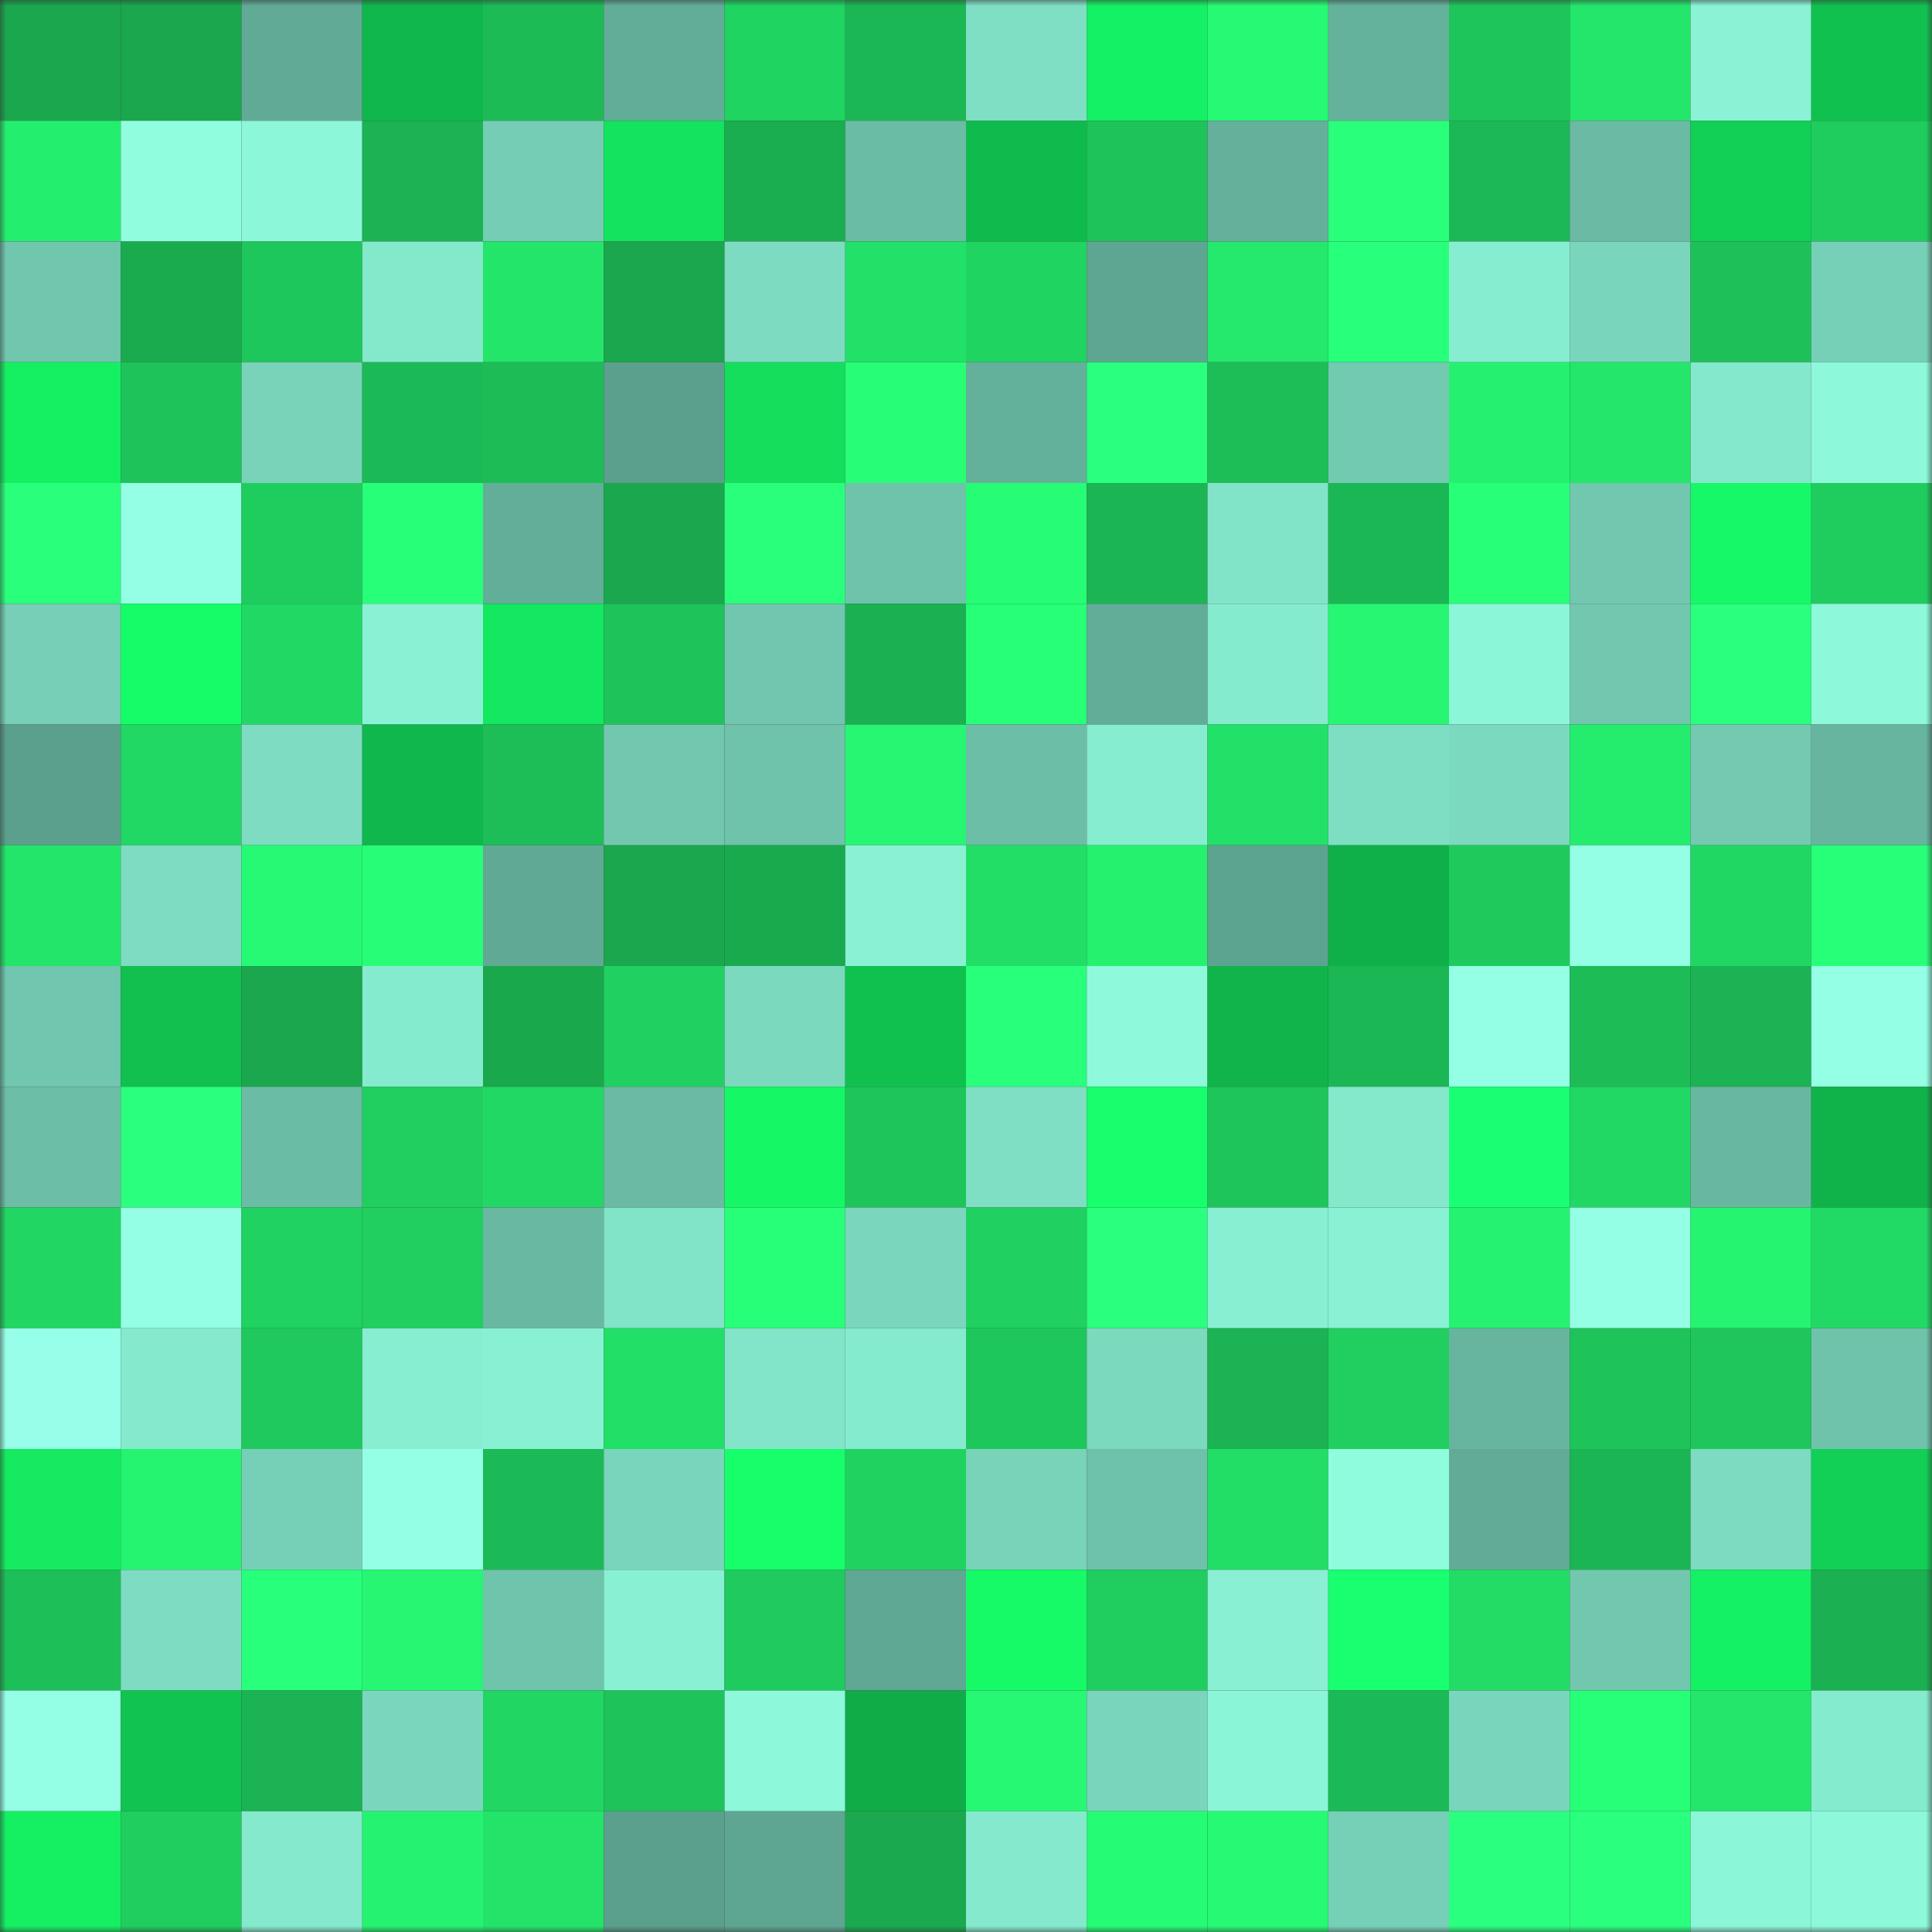 <svg viewBox="0 0 160 160" fill="none" role="img" xmlns="http://www.w3.org/2000/svg" width="240" height="240" name="lens%2Ckimjihyun.lens"><rect x="0" y="0" width="160" height="160" fill="#333333" stroke="none"/><mask id="1626595298" mask-type="alpha" maskUnits="userSpaceOnUse" x="0" y="0" width="160" height="160"><rect width="160" height="160" fill="#FFFFFF"></rect></mask><g mask="url(#1626595298)"><rect x="0" y="0" width="10" height="10" fill="#1aa74d"></rect><rect x="10" y="0" width="10" height="10" fill="#1aa74d"></rect><rect x="20" y="0" width="10" height="10" fill="#61ab96"></rect><rect x="30" y="0" width="10" height="10" fill="#10b74c"></rect><rect x="40" y="0" width="10" height="10" fill="#1dbb56"></rect><rect x="50" y="0" width="10" height="10" fill="#62ad98"></rect><rect x="60" y="0" width="10" height="10" fill="#20d462"></rect><rect x="70" y="0" width="10" height="10" fill="#1cb755"></rect><rect x="80" y="0" width="10" height="10" fill="#7fdfc4"></rect><rect x="90" y="0" width="10" height="10" fill="#15f164"></rect><rect x="100" y="0" width="10" height="10" fill="#26fa73"></rect><rect x="110" y="0" width="10" height="10" fill="#65b29c"></rect><rect x="120" y="0" width="10" height="10" fill="#1ec55b"></rect><rect x="130" y="0" width="10" height="10" fill="#23e66a"></rect><rect x="140" y="0" width="10" height="10" fill="#8af3d6"></rect><rect x="150" y="0" width="10" height="10" fill="#11c150"></rect><rect x="0" y="10" width="10" height="10" fill="#24ee6e"></rect><rect x="10" y="10" width="10" height="10" fill="#90fdde"></rect><rect x="20" y="10" width="10" height="10" fill="#8cf7d9"></rect><rect x="30" y="10" width="10" height="10" fill="#1bb353"></rect><rect x="40" y="10" width="10" height="10" fill="#74cdb4"></rect><rect x="50" y="10" width="10" height="10" fill="#14e35e"></rect><rect x="60" y="10" width="10" height="10" fill="#1bae50"></rect><rect x="70" y="10" width="10" height="10" fill="#6bbca5"></rect><rect x="80" y="10" width="10" height="10" fill="#10bb4d"></rect><rect x="90" y="10" width="10" height="10" fill="#1ec35a"></rect><rect x="100" y="10" width="10" height="10" fill="#64b09b"></rect><rect x="110" y="10" width="10" height="10" fill="#29ff7b"></rect><rect x="120" y="10" width="10" height="10" fill="#1cb855"></rect><rect x="130" y="10" width="10" height="10" fill="#6abaa4"></rect><rect x="140" y="10" width="10" height="10" fill="#12cf56"></rect><rect x="150" y="10" width="10" height="10" fill="#1fcc5e"></rect><rect x="0" y="20" width="10" height="10" fill="#71c6ae"></rect><rect x="10" y="20" width="10" height="10" fill="#1aab4f"></rect><rect x="20" y="20" width="10" height="10" fill="#1ec75c"></rect><rect x="30" y="20" width="10" height="10" fill="#84e8cb"></rect><rect x="40" y="20" width="10" height="10" fill="#23e56a"></rect><rect x="50" y="20" width="10" height="10" fill="#1aa74d"></rect><rect x="60" y="20" width="10" height="10" fill="#7cdbc0"></rect><rect x="70" y="20" width="10" height="10" fill="#22e168"></rect><rect x="80" y="20" width="10" height="10" fill="#20d462"></rect><rect x="90" y="20" width="10" height="10" fill="#5fa692"></rect><rect x="100" y="20" width="10" height="10" fill="#24e96c"></rect><rect x="110" y="20" width="10" height="10" fill="#28ff7a"></rect><rect x="120" y="20" width="10" height="10" fill="#86edd0"></rect><rect x="130" y="20" width="10" height="10" fill="#79d5bb"></rect><rect x="140" y="20" width="10" height="10" fill="#1ec159"></rect><rect x="150" y="20" width="10" height="10" fill="#76d0b7"></rect><rect x="0" y="30" width="10" height="10" fill="#15f063"></rect><rect x="10" y="30" width="10" height="10" fill="#1ec35a"></rect><rect x="20" y="30" width="10" height="10" fill="#78d3b9"></rect><rect x="30" y="30" width="10" height="10" fill="#1cba56"></rect><rect x="40" y="30" width="10" height="10" fill="#1dbc57"></rect><rect x="50" y="30" width="10" height="10" fill="#5ba08c"></rect><rect x="60" y="30" width="10" height="10" fill="#14de5c"></rect><rect x="70" y="30" width="10" height="10" fill="#27fd75"></rect><rect x="80" y="30" width="10" height="10" fill="#64b19b"></rect><rect x="90" y="30" width="10" height="10" fill="#2aff7f"></rect><rect x="100" y="30" width="10" height="10" fill="#1dbe58"></rect><rect x="110" y="30" width="10" height="10" fill="#72cab1"></rect><rect x="120" y="30" width="10" height="10" fill="#25f06f"></rect><rect x="130" y="30" width="10" height="10" fill="#23e66a"></rect><rect x="140" y="30" width="10" height="10" fill="#84e8cc"></rect><rect x="150" y="30" width="10" height="10" fill="#8df8da"></rect><rect x="0" y="40" width="10" height="10" fill="#29ff7b"></rect><rect x="10" y="40" width="10" height="10" fill="#94ffe4"></rect><rect x="20" y="40" width="10" height="10" fill="#1fcd5f"></rect><rect x="30" y="40" width="10" height="10" fill="#28ff78"></rect><rect x="40" y="40" width="10" height="10" fill="#63ae99"></rect><rect x="50" y="40" width="10" height="10" fill="#1aa74d"></rect><rect x="60" y="40" width="10" height="10" fill="#29ff7b"></rect><rect x="70" y="40" width="10" height="10" fill="#6fc3ab"></rect><rect x="80" y="40" width="10" height="10" fill="#26fc74"></rect><rect x="90" y="40" width="10" height="10" fill="#1cb554"></rect><rect x="100" y="40" width="10" height="10" fill="#81e4c8"></rect><rect x="110" y="40" width="10" height="10" fill="#1cb755"></rect><rect x="120" y="40" width="10" height="10" fill="#27ff76"></rect><rect x="130" y="40" width="10" height="10" fill="#72c8af"></rect><rect x="140" y="40" width="10" height="10" fill="#16f867"></rect><rect x="150" y="40" width="10" height="10" fill="#1fcc5e"></rect><rect x="0" y="50" width="10" height="10" fill="#76cfb6"></rect><rect x="10" y="50" width="10" height="10" fill="#16fc68"></rect><rect x="20" y="50" width="10" height="10" fill="#21d864"></rect><rect x="30" y="50" width="10" height="10" fill="#89f2d4"></rect><rect x="40" y="50" width="10" height="10" fill="#14e760"></rect><rect x="50" y="50" width="10" height="10" fill="#1ec35a"></rect><rect x="60" y="50" width="10" height="10" fill="#70c6ae"></rect><rect x="70" y="50" width="10" height="10" fill="#1bb051"></rect><rect x="80" y="50" width="10" height="10" fill="#27ff77"></rect><rect x="90" y="50" width="10" height="10" fill="#62ad98"></rect><rect x="100" y="50" width="10" height="10" fill="#85ebce"></rect><rect x="110" y="50" width="10" height="10" fill="#26f672"></rect><rect x="120" y="50" width="10" height="10" fill="#8cf6d8"></rect><rect x="130" y="50" width="10" height="10" fill="#72c8af"></rect><rect x="140" y="50" width="10" height="10" fill="#2aff7e"></rect><rect x="150" y="50" width="10" height="10" fill="#8df8da"></rect><rect x="0" y="60" width="10" height="10" fill="#5ba08d"></rect><rect x="10" y="60" width="10" height="10" fill="#21d864"></rect><rect x="20" y="60" width="10" height="10" fill="#7ddcc1"></rect><rect x="30" y="60" width="10" height="10" fill="#10b74c"></rect><rect x="40" y="60" width="10" height="10" fill="#1dbd57"></rect><rect x="50" y="60" width="10" height="10" fill="#72c8af"></rect><rect x="60" y="60" width="10" height="10" fill="#6fc3ab"></rect><rect x="70" y="60" width="10" height="10" fill="#26f672"></rect><rect x="80" y="60" width="10" height="10" fill="#6cbea7"></rect><rect x="90" y="60" width="10" height="10" fill="#86edd0"></rect><rect x="100" y="60" width="10" height="10" fill="#22e168"></rect><rect x="110" y="60" width="10" height="10" fill="#7edec3"></rect><rect x="120" y="60" width="10" height="10" fill="#7bd9bf"></rect><rect x="130" y="60" width="10" height="10" fill="#24ed6e"></rect><rect x="140" y="60" width="10" height="10" fill="#73cab1"></rect><rect x="150" y="60" width="10" height="10" fill="#67b59f"></rect><rect x="0" y="70" width="10" height="10" fill="#23e56a"></rect><rect x="10" y="70" width="10" height="10" fill="#7ddcc1"></rect><rect x="20" y="70" width="10" height="10" fill="#26f973"></rect><rect x="30" y="70" width="10" height="10" fill="#27fd75"></rect><rect x="40" y="70" width="10" height="10" fill="#60a994"></rect><rect x="50" y="70" width="10" height="10" fill="#1aa74d"></rect><rect x="60" y="70" width="10" height="10" fill="#1aaa4e"></rect><rect x="70" y="70" width="10" height="10" fill="#89f2d4"></rect><rect x="80" y="70" width="10" height="10" fill="#22de67"></rect><rect x="90" y="70" width="10" height="10" fill="#25f16f"></rect><rect x="100" y="70" width="10" height="10" fill="#5da490"></rect><rect x="110" y="70" width="10" height="10" fill="#0fb049"></rect><rect x="120" y="70" width="10" height="10" fill="#1fca5d"></rect><rect x="130" y="70" width="10" height="10" fill="#94ffe4"></rect><rect x="140" y="70" width="10" height="10" fill="#21d763"></rect><rect x="150" y="70" width="10" height="10" fill="#28ff78"></rect><rect x="0" y="80" width="10" height="10" fill="#70c6ae"></rect><rect x="10" y="80" width="10" height="10" fill="#11c04f"></rect><rect x="20" y="80" width="10" height="10" fill="#1aa74d"></rect><rect x="30" y="80" width="10" height="10" fill="#85ebce"></rect><rect x="40" y="80" width="10" height="10" fill="#1aa84d"></rect><rect x="50" y="80" width="10" height="10" fill="#20d161"></rect><rect x="60" y="80" width="10" height="10" fill="#7bd9be"></rect><rect x="70" y="80" width="10" height="10" fill="#11c150"></rect><rect x="80" y="80" width="10" height="10" fill="#28ff7a"></rect><rect x="90" y="80" width="10" height="10" fill="#8efadb"></rect><rect x="100" y="80" width="10" height="10" fill="#10b44b"></rect><rect x="110" y="80" width="10" height="10" fill="#1cb755"></rect><rect x="120" y="80" width="10" height="10" fill="#95ffe6"></rect><rect x="130" y="80" width="10" height="10" fill="#1dbc57"></rect><rect x="140" y="80" width="10" height="10" fill="#1bb353"></rect><rect x="150" y="80" width="10" height="10" fill="#95ffe6"></rect><rect x="0" y="90" width="10" height="10" fill="#6cbea7"></rect><rect x="10" y="90" width="10" height="10" fill="#2aff7e"></rect><rect x="20" y="90" width="10" height="10" fill="#6bbca5"></rect><rect x="30" y="90" width="10" height="10" fill="#20cf60"></rect><rect x="40" y="90" width="10" height="10" fill="#21d864"></rect><rect x="50" y="90" width="10" height="10" fill="#6abaa4"></rect><rect x="60" y="90" width="10" height="10" fill="#16f766"></rect><rect x="70" y="90" width="10" height="10" fill="#1ec55b"></rect><rect x="80" y="90" width="10" height="10" fill="#7fdfc4"></rect><rect x="90" y="90" width="10" height="10" fill="#17ff6d"></rect><rect x="100" y="90" width="10" height="10" fill="#1ec55b"></rect><rect x="110" y="90" width="10" height="10" fill="#84e8cb"></rect><rect x="120" y="90" width="10" height="10" fill="#19ff74"></rect><rect x="130" y="90" width="10" height="10" fill="#21d864"></rect><rect x="140" y="90" width="10" height="10" fill="#68b8a1"></rect><rect x="150" y="90" width="10" height="10" fill="#10b34a"></rect><rect x="0" y="100" width="10" height="10" fill="#21d663"></rect><rect x="10" y="100" width="10" height="10" fill="#94ffe4"></rect><rect x="20" y="100" width="10" height="10" fill="#20d261"></rect><rect x="30" y="100" width="10" height="10" fill="#20cf60"></rect><rect x="40" y="100" width="10" height="10" fill="#69b8a2"></rect><rect x="50" y="100" width="10" height="10" fill="#81e3c7"></rect><rect x="60" y="100" width="10" height="10" fill="#28ff78"></rect><rect x="70" y="100" width="10" height="10" fill="#7ad7bd"></rect><rect x="80" y="100" width="10" height="10" fill="#20d060"></rect><rect x="90" y="100" width="10" height="10" fill="#2aff7e"></rect><rect x="100" y="100" width="10" height="10" fill="#88f0d2"></rect><rect x="110" y="100" width="10" height="10" fill="#89f2d4"></rect><rect x="120" y="100" width="10" height="10" fill="#25f270"></rect><rect x="130" y="100" width="10" height="10" fill="#94ffe4"></rect><rect x="140" y="100" width="10" height="10" fill="#25f471"></rect><rect x="150" y="100" width="10" height="10" fill="#21da65"></rect><rect x="0" y="110" width="10" height="10" fill="#97ffe9"></rect><rect x="10" y="110" width="10" height="10" fill="#85e9cd"></rect><rect x="20" y="110" width="10" height="10" fill="#1fc95d"></rect><rect x="30" y="110" width="10" height="10" fill="#87eed1"></rect><rect x="40" y="110" width="10" height="10" fill="#88f0d3"></rect><rect x="50" y="110" width="10" height="10" fill="#22df67"></rect><rect x="60" y="110" width="10" height="10" fill="#82e4c8"></rect><rect x="70" y="110" width="10" height="10" fill="#85ebce"></rect><rect x="80" y="110" width="10" height="10" fill="#1ec75c"></rect><rect x="90" y="110" width="10" height="10" fill="#7bd9be"></rect><rect x="100" y="110" width="10" height="10" fill="#1bb353"></rect><rect x="110" y="110" width="10" height="10" fill="#20cf60"></rect><rect x="120" y="110" width="10" height="10" fill="#67b59f"></rect><rect x="130" y="110" width="10" height="10" fill="#1ec35a"></rect><rect x="140" y="110" width="10" height="10" fill="#1ec65c"></rect><rect x="150" y="110" width="10" height="10" fill="#6fc3ab"></rect><rect x="0" y="120" width="10" height="10" fill="#15ea61"></rect><rect x="10" y="120" width="10" height="10" fill="#25f471"></rect><rect x="20" y="120" width="10" height="10" fill="#76d0b7"></rect><rect x="30" y="120" width="10" height="10" fill="#95ffe6"></rect><rect x="40" y="120" width="10" height="10" fill="#1cba56"></rect><rect x="50" y="120" width="10" height="10" fill="#79d5bb"></rect><rect x="60" y="120" width="10" height="10" fill="#16ff6a"></rect><rect x="70" y="120" width="10" height="10" fill="#20d361"></rect><rect x="80" y="120" width="10" height="10" fill="#78d3b9"></rect><rect x="90" y="120" width="10" height="10" fill="#6ec1aa"></rect><rect x="100" y="120" width="10" height="10" fill="#22dd66"></rect><rect x="110" y="120" width="10" height="10" fill="#8ffcdd"></rect><rect x="120" y="120" width="10" height="10" fill="#62ac97"></rect><rect x="130" y="120" width="10" height="10" fill="#1cb554"></rect><rect x="140" y="120" width="10" height="10" fill="#7cdbc0"></rect><rect x="150" y="120" width="10" height="10" fill="#12d056"></rect><rect x="0" y="130" width="10" height="10" fill="#1dbf58"></rect><rect x="10" y="130" width="10" height="10" fill="#7ddcc1"></rect><rect x="20" y="130" width="10" height="10" fill="#28ff7a"></rect><rect x="30" y="130" width="10" height="10" fill="#26f672"></rect><rect x="40" y="130" width="10" height="10" fill="#6fc4ac"></rect><rect x="50" y="130" width="10" height="10" fill="#88f0d3"></rect><rect x="60" y="130" width="10" height="10" fill="#1fcb5e"></rect><rect x="70" y="130" width="10" height="10" fill="#5fa894"></rect><rect x="80" y="130" width="10" height="10" fill="#16fa68"></rect><rect x="90" y="130" width="10" height="10" fill="#1fce5f"></rect><rect x="100" y="130" width="10" height="10" fill="#89f0d3"></rect><rect x="110" y="130" width="10" height="10" fill="#18ff6f"></rect><rect x="120" y="130" width="10" height="10" fill="#22dc66"></rect><rect x="130" y="130" width="10" height="10" fill="#72c8af"></rect><rect x="140" y="130" width="10" height="10" fill="#15f164"></rect><rect x="150" y="130" width="10" height="10" fill="#1bb051"></rect><rect x="0" y="140" width="10" height="10" fill="#95ffe6"></rect><rect x="10" y="140" width="10" height="10" fill="#11c351"></rect><rect x="20" y="140" width="10" height="10" fill="#1bb353"></rect><rect x="30" y="140" width="10" height="10" fill="#7ad7bd"></rect><rect x="40" y="140" width="10" height="10" fill="#21d663"></rect><rect x="50" y="140" width="10" height="10" fill="#1ec35a"></rect><rect x="60" y="140" width="10" height="10" fill="#8df8da"></rect><rect x="70" y="140" width="10" height="10" fill="#0fac47"></rect><rect x="80" y="140" width="10" height="10" fill="#26f873"></rect><rect x="90" y="140" width="10" height="10" fill="#79d5bb"></rect><rect x="100" y="140" width="10" height="10" fill="#8bf5d7"></rect><rect x="110" y="140" width="10" height="10" fill="#1cba56"></rect><rect x="120" y="140" width="10" height="10" fill="#79d6bc"></rect><rect x="130" y="140" width="10" height="10" fill="#27ff77"></rect><rect x="140" y="140" width="10" height="10" fill="#23e66a"></rect><rect x="150" y="140" width="10" height="10" fill="#85ebce"></rect><rect x="0" y="150" width="10" height="10" fill="#15f063"></rect><rect x="10" y="150" width="10" height="10" fill="#1fce5f"></rect><rect x="20" y="150" width="10" height="10" fill="#85eacd"></rect><rect x="30" y="150" width="10" height="10" fill="#25f270"></rect><rect x="40" y="150" width="10" height="10" fill="#23e469"></rect><rect x="50" y="150" width="10" height="10" fill="#5ba08c"></rect><rect x="60" y="150" width="10" height="10" fill="#5fa692"></rect><rect x="70" y="150" width="10" height="10" fill="#1aa94e"></rect><rect x="80" y="150" width="10" height="10" fill="#85eacd"></rect><rect x="90" y="150" width="10" height="10" fill="#26fb74"></rect><rect x="100" y="150" width="10" height="10" fill="#26fa73"></rect><rect x="110" y="150" width="10" height="10" fill="#76d0b7"></rect><rect x="120" y="150" width="10" height="10" fill="#2aff7f"></rect><rect x="130" y="150" width="10" height="10" fill="#2aff7e"></rect><rect x="140" y="150" width="10" height="10" fill="#8cf6d8"></rect><rect x="150" y="150" width="10" height="10" fill="#8df8da"></rect></g></svg>